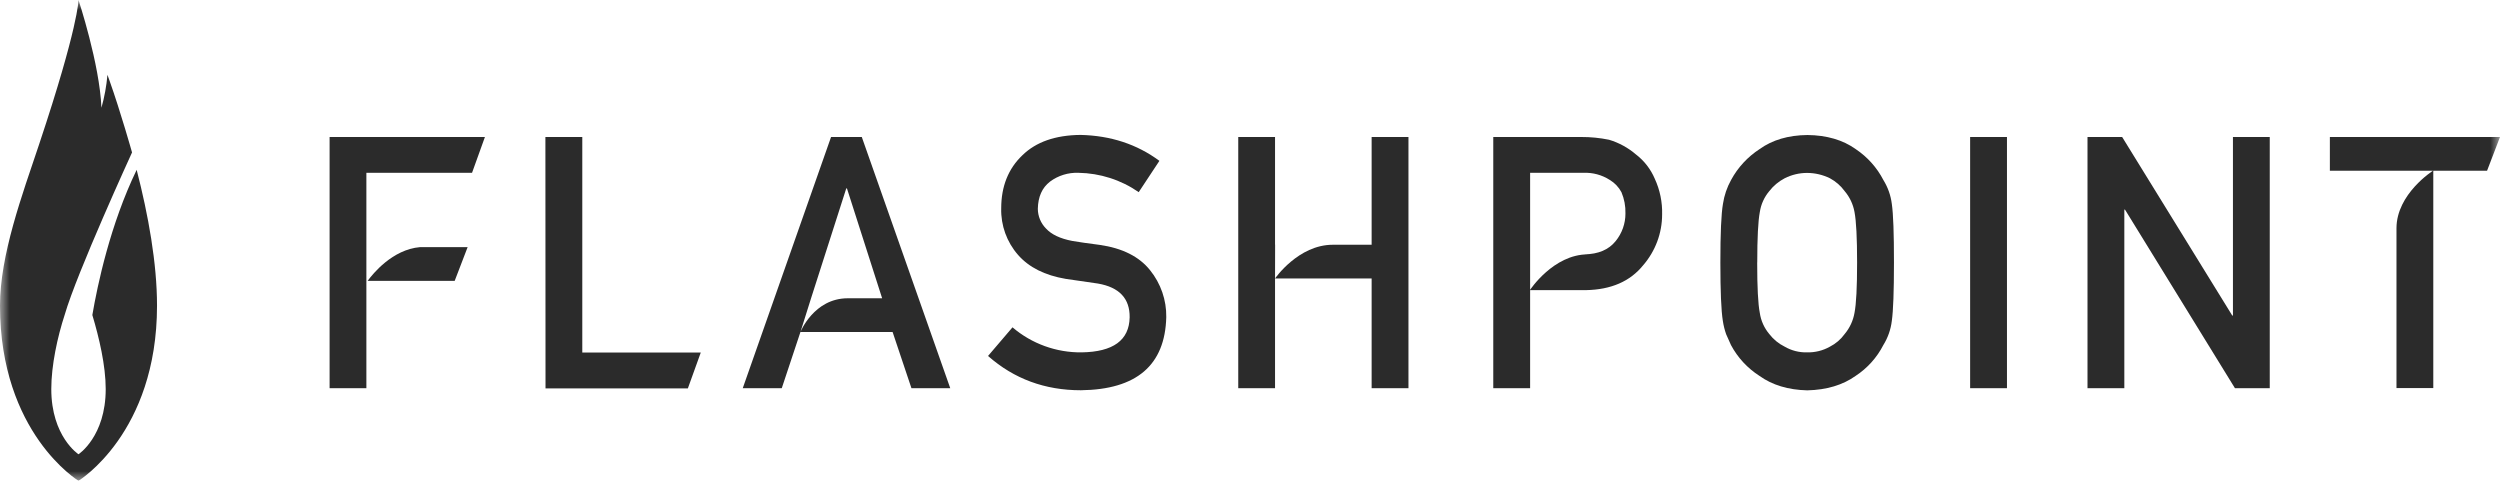 <svg width="130" height="25" viewBox="0 0 130 25" fill="none" xmlns="http://www.w3.org/2000/svg">
<mask id="mask0_5879_1894" style="mask-type:luminance" maskUnits="userSpaceOnUse" x="0" y="0" width="130" height="25">
<path d="M130 0H0V25H130V0Z" fill="white"/>
</mask>
<g mask="url(#mask0_5879_1894)">
<path d="M28.361 7.124H30.279V18.33H36.441L35.768 20.198H28.367L28.361 7.124Z" fill="#2B2B2B"/>
<path d="M52.65 17.021C53.648 17.874 54.925 18.337 56.243 18.323C57.886 18.299 58.719 17.692 58.742 16.502C58.754 15.524 58.205 14.938 57.095 14.745C56.585 14.673 56.027 14.592 55.421 14.502C54.333 14.318 53.506 13.903 52.939 13.256C52.352 12.586 52.04 11.722 52.063 10.835C52.063 9.694 52.43 8.773 53.164 8.074C53.874 7.38 54.882 7.027 56.188 7.016C57.756 7.051 59.123 7.501 60.289 8.364L59.213 9.992C58.293 9.354 57.202 9.004 56.08 8.986C55.548 8.966 55.026 9.127 54.6 9.444C54.19 9.76 53.979 10.232 53.967 10.86C53.97 11.242 54.122 11.609 54.391 11.882C54.675 12.193 55.13 12.408 55.753 12.528C56.1 12.588 56.574 12.656 57.175 12.733C58.361 12.901 59.237 13.341 59.804 14.051C60.362 14.743 60.66 15.606 60.646 16.491C60.583 18.991 59.102 20.258 56.205 20.293C54.334 20.293 52.725 19.699 51.378 18.51L52.65 17.021Z" fill="#2B2B2B"/>
<path d="M89.459 13.653C89.459 12.134 89.504 11.117 89.594 10.601C89.659 10.164 89.803 9.741 90.019 9.354C90.37 8.706 90.879 8.156 91.499 7.753C92.162 7.276 92.991 7.032 93.986 7.021C94.993 7.032 95.831 7.277 96.5 7.756C97.109 8.164 97.604 8.718 97.939 9.367C98.172 9.745 98.321 10.168 98.375 10.608C98.45 11.121 98.487 12.136 98.486 13.653C98.486 15.148 98.449 16.157 98.375 16.682C98.322 17.13 98.171 17.561 97.932 17.945C97.6 18.593 97.104 19.145 96.493 19.546C95.823 20.023 94.985 20.274 93.979 20.298C92.986 20.274 92.157 20.023 91.492 19.546C90.869 19.147 90.359 18.595 90.012 17.945C89.922 17.747 89.838 17.559 89.76 17.381C89.68 17.154 89.622 16.92 89.587 16.682C89.502 16.156 89.46 15.147 89.459 13.653ZM91.374 13.653C91.374 14.94 91.419 15.811 91.509 16.267C91.567 16.673 91.739 17.056 92.004 17.371C92.216 17.647 92.49 17.872 92.803 18.026C93.156 18.231 93.559 18.334 93.967 18.323C94.384 18.333 94.795 18.231 95.157 18.026C95.46 17.871 95.722 17.647 95.921 17.371C96.187 17.054 96.364 16.673 96.434 16.267C96.524 15.811 96.569 14.94 96.569 13.653C96.569 12.366 96.524 11.49 96.434 11.024C96.362 10.623 96.185 10.248 95.921 9.937C95.72 9.661 95.459 9.433 95.157 9.27C94.787 9.088 94.38 8.993 93.967 8.992C93.563 8.992 93.164 9.088 92.803 9.27C92.492 9.433 92.219 9.66 92.004 9.937C91.742 10.247 91.572 10.623 91.511 11.023C91.422 11.489 91.377 12.366 91.377 13.653H91.374Z" fill="#2B2B2B"/>
<path d="M102.447 7.124H104.362V20.186H102.447V7.124Z" fill="#2B2B2B"/>
<path d="M108.55 7.124H110.352L116.078 16.409H116.113V7.124H118.027V20.186H116.217L110.499 10.899H110.465V20.186H108.55V7.124Z" fill="#2B2B2B"/>
<path d="M44.813 7.124H43.215L38.623 20.186H40.652L41.623 17.264L42.175 15.51L44.006 9.796H44.041L45.871 15.51H44.087C42.321 15.51 41.623 17.264 41.623 17.264H46.415L47.395 20.186H49.413L44.813 7.124Z" fill="#2B2B2B"/>
<path d="M86.047 9.292C85.837 8.798 85.503 8.366 85.076 8.037C84.667 7.685 84.188 7.422 83.67 7.267C83.195 7.17 82.711 7.122 82.226 7.124H77.65V20.186H79.566V8.986H82.338C82.821 8.966 83.3 9.094 83.706 9.355C83.964 9.509 84.174 9.73 84.315 9.994C84.463 10.344 84.534 10.721 84.523 11.101C84.525 11.625 84.344 12.134 84.01 12.542C83.652 12.986 83.113 13.214 82.396 13.226H82.572C80.769 13.226 79.555 15.087 79.555 15.087H82.471C83.774 15.063 84.764 14.633 85.441 13.797C86.079 13.062 86.43 12.124 86.43 11.154C86.448 10.512 86.317 9.875 86.047 9.292Z" fill="#2B2B2B"/>
<path d="M121.153 7.124V8.878H124.617H126.515C126.515 8.878 124.617 10.079 124.617 11.869V20.179H126.531V8.878H129.327L130 7.124H121.153Z" fill="#2B2B2B"/>
<path d="M19.118 14.604H23.644L24.317 12.85H21.847C20.402 12.972 19.379 14.248 19.118 14.604Z" fill="#2B2B2B"/>
<path d="M17.139 7.124V20.186H19.052V14.696V14.697V12.835V8.986H23.946H24.546L25.216 7.124H17.139Z" fill="#2B2B2B"/>
<path d="M66.302 12.724V7.124H64.389V20.186H66.302V14.479L66.306 12.724H66.302Z" fill="#2B2B2B"/>
<path d="M71.325 7.124V12.727H69.306C67.51 12.727 66.303 14.481 66.303 14.481H71.325V20.188H73.24V7.124H71.325Z" fill="#2B2B2B"/>
<path d="M7.107 8.831C5.732 11.673 5.068 14.821 4.802 16.382C5.152 17.547 5.497 19.008 5.497 20.23C5.497 22.701 4.082 23.622 4.082 23.622C4.082 23.622 2.667 22.701 2.667 20.23C2.667 19.001 2.986 17.523 3.367 16.361C3.994 14.189 6.866 7.927 6.866 7.927C6.866 7.927 6.277 5.83 5.695 4.192L5.588 3.89C5.537 4.469 5.433 5.043 5.275 5.603C5.181 3.319 4.082 0 4.082 0C4.082 0 4.082 1.369 2.042 7.481C1.144 10.164 0 13.254 0 15.894C0 22.531 4.082 25 4.082 25C4.082 25 8.165 22.531 8.165 15.894C8.165 13.683 7.711 11.179 7.107 8.831Z" fill="#2B2B2B"/>
</g>
</svg>
